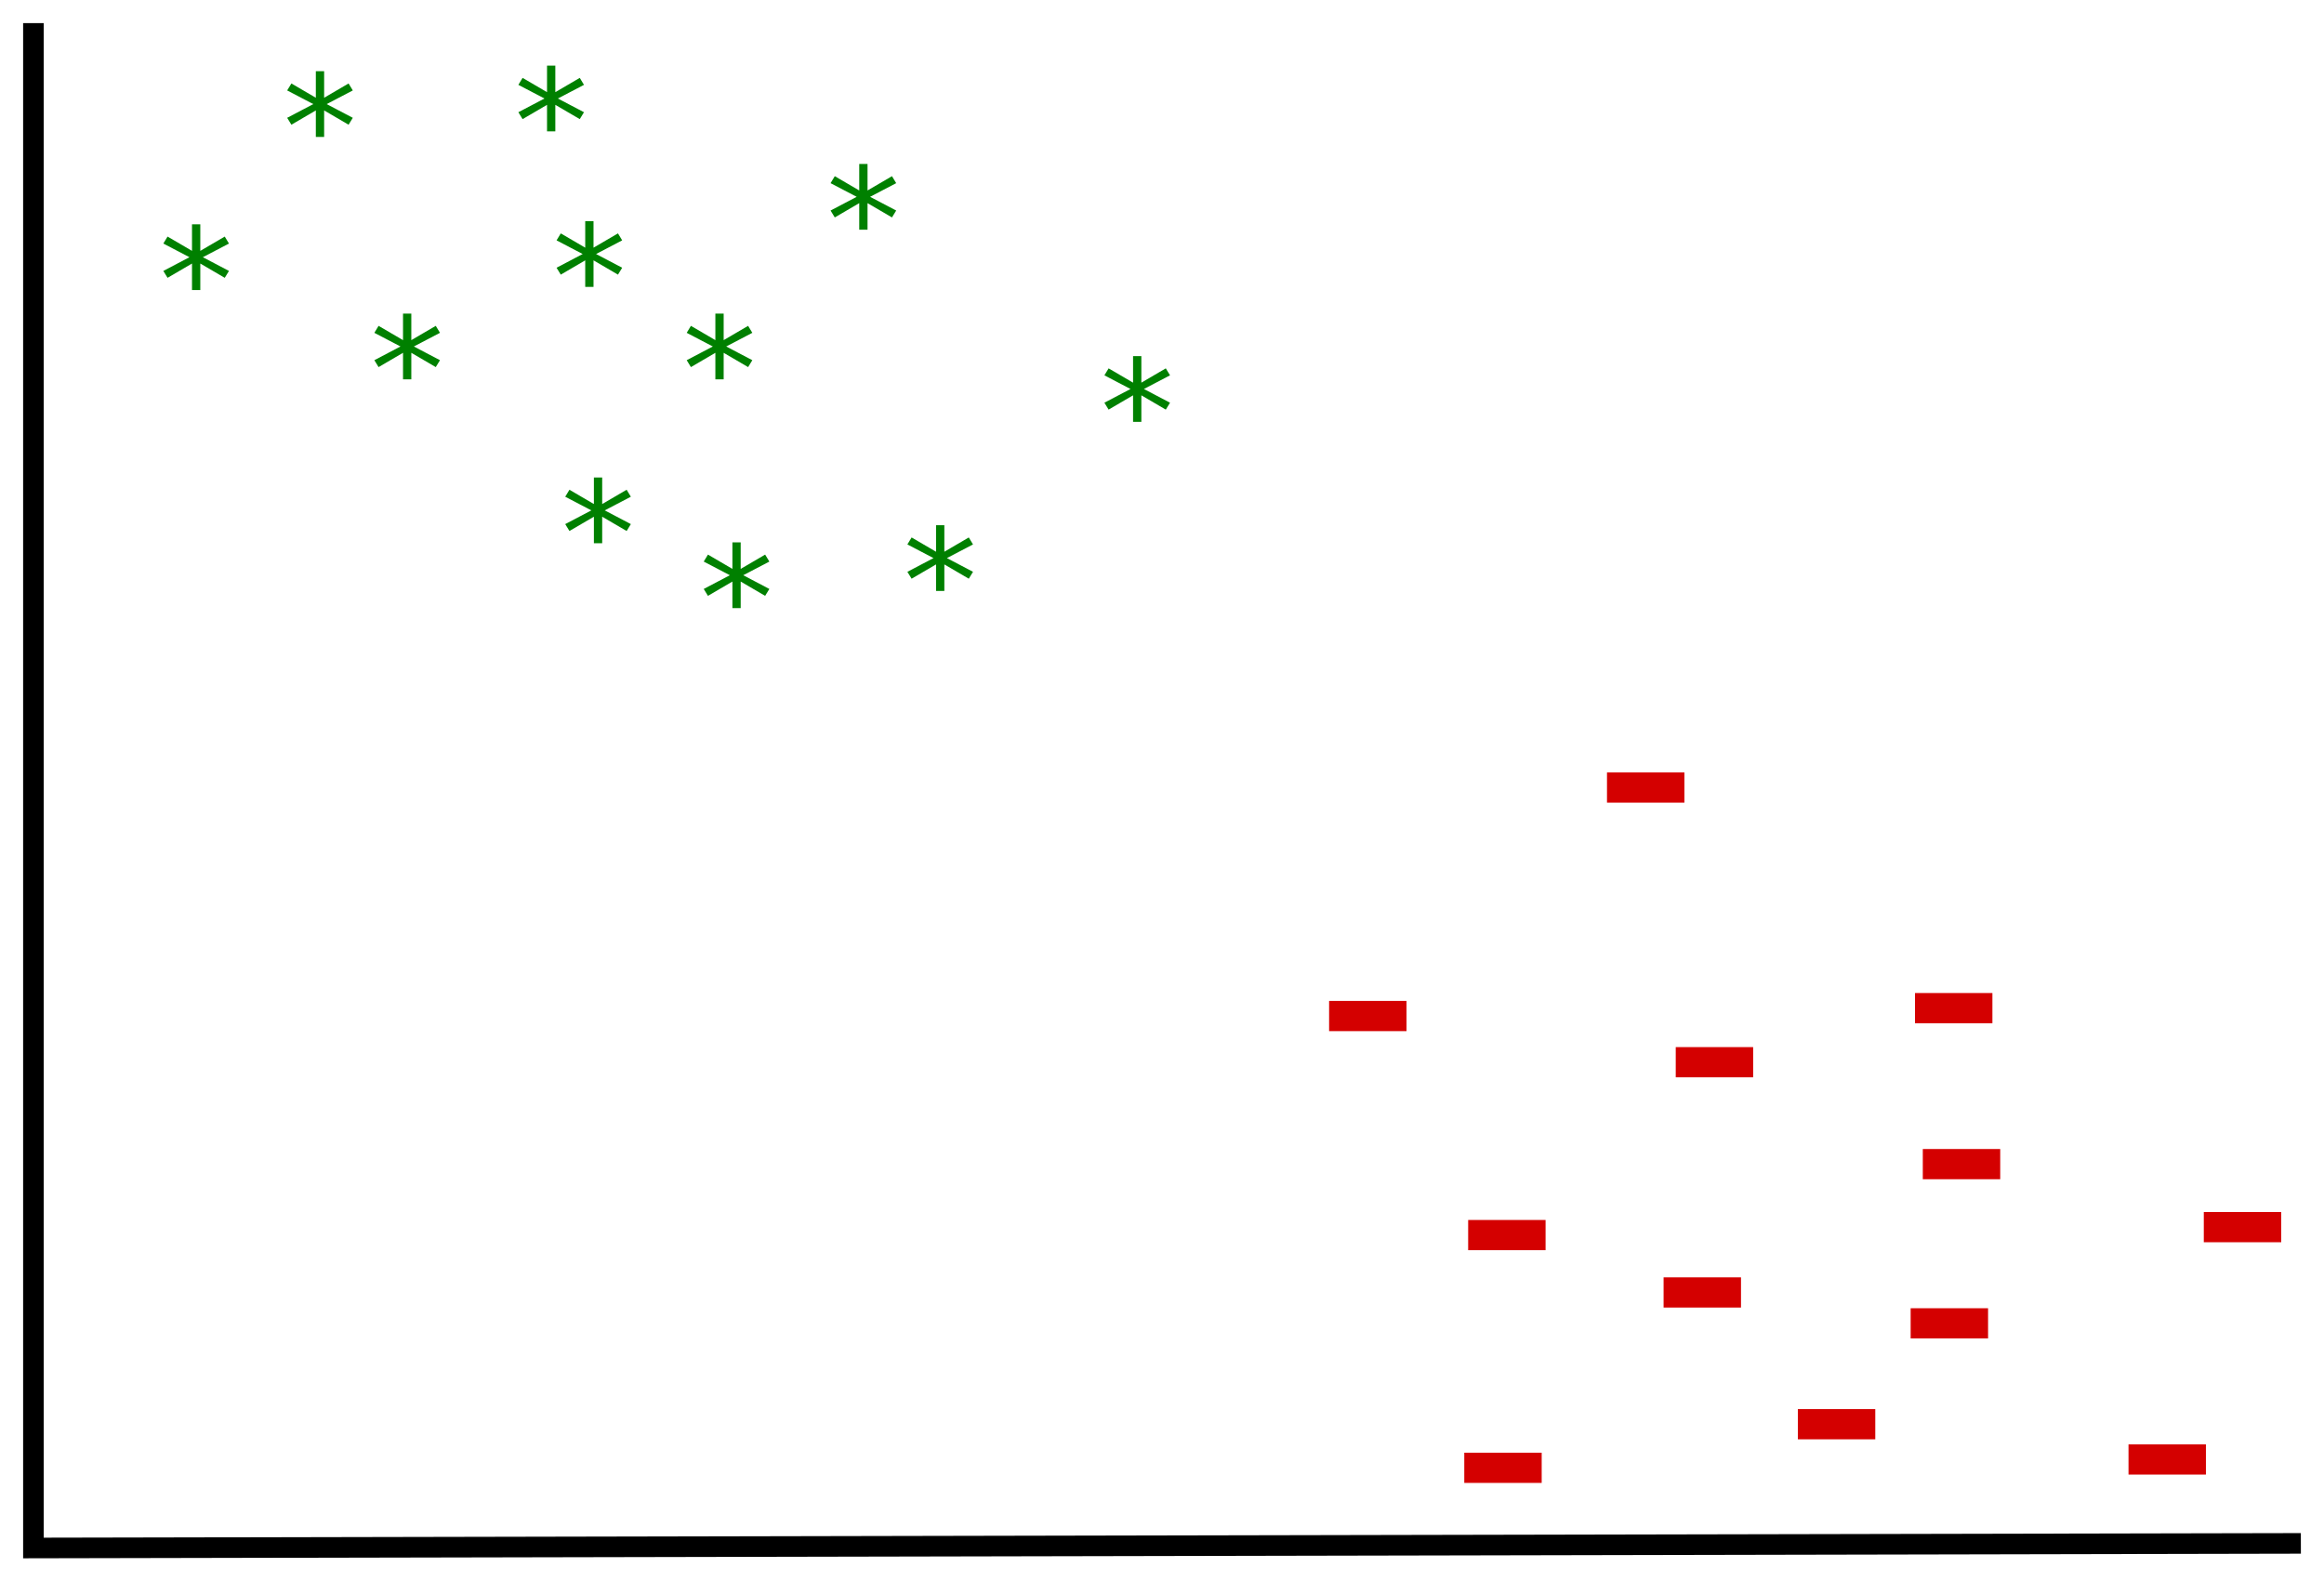 <?xml version="1.0" encoding="UTF-8" standalone="no"?>
<!-- Created with Inkscape (http://www.inkscape.org/) -->

<svg
   xmlns:dc="http://purl.org/dc/elements/1.1/"
   xmlns:cc="http://creativecommons.org/ns#"
   xmlns:rdf="http://www.w3.org/1999/02/22-rdf-syntax-ns#"
   xmlns:svg="http://www.w3.org/2000/svg"
   xmlns="http://www.w3.org/2000/svg"
   xmlns:sodipodi="http://sodipodi.sourceforge.net/DTD/sodipodi-0.dtd"
   xmlns:inkscape="http://www.inkscape.org/namespaces/inkscape"
   width="100.573mm"
   height="68.447mm"
   viewBox="0 0 100.573 68.447"
   version="1.1"
   id="svg8"
   inkscape:version="0.92.3 (2405546, 2018-03-11)"
   sodipodi:docname="data_two_groups.svg">
  <defs
     id="defs2" />
  <sodipodi:namedview
     id="base"
     pagecolor="#ffffff"
     bordercolor="#666666"
     borderopacity="1.0"
     inkscape:pageopacity="0.0"
     inkscape:pageshadow="2"
     inkscape:zoom="0.98994949"
     inkscape:cx="141.93817"
     inkscape:cy="-27.837534"
     inkscape:document-units="mm"
     inkscape:current-layer="layer1"
     showgrid="false"
     inkscape:window-width="1680"
     inkscape:window-height="1022"
     inkscape:window-x="1280"
     inkscape:window-y="0"
     inkscape:window-maximized="1"
     fit-margin-top="1"
     fit-margin-bottom="1"
     fit-margin-left="1"
     fit-margin-right="1" />
  <g
     inkscape:label="Layer 1"
     inkscape:groupmode="layer"
     id="layer1"
     transform="translate(-16.244,-14.075)">
    <path
       style="fill:none;stroke:#000000;stroke-width:0.891;stroke-linecap:butt;stroke-linejoin:miter;stroke-miterlimit:4;stroke-dasharray:none;stroke-opacity:1"
       d="m 17.69,15.075 v 66.001 l 98.126,-0.199"
       id="path4747"
       inkscape:connector-curvature="0" />
    <g
       aria-label="*"
       transform="matrix(0.372,0,0,0.36,0.343,-81.338)"
       style="font-style:italic;font-variant:normal;font-weight:normal;font-stretch:normal;font-size:17.333px;line-height:1.25;font-family:sans-serif;-inkscape-font-specification:'sans-serif Italic';letter-spacing:0px;word-spacing:0px;fill:#000000;fill-opacity:1;stroke:none"
       id="flowRoot4768-3">
      <path
         d="m 110.682,275.237 -3.038,1.642 3.038,1.65 -0.491,0.829 -2.844,-1.718 v 3.191 h -0.965 v -3.191 l -2.844,1.718 -0.491,-0.829 3.038,-1.65 -3.038,-1.642 0.491,-0.838 2.844,1.718 v -3.191 h 0.965 v 3.191 l 2.844,-1.718 z"
         style="fill:#008000"
         id="path82916"
         inkscape:connector-curvature="0" />
    </g>
    <g
       aria-label="*"
       transform="matrix(0.372,0,0,0.36,1.996,-74.607)"
       style="font-style:italic;font-variant:normal;font-weight:normal;font-stretch:normal;font-size:17.333px;line-height:1.25;font-family:sans-serif;-inkscape-font-specification:'sans-serif Italic';letter-spacing:0px;word-spacing:0px;fill:#000000;fill-opacity:1;stroke:none"
       id="flowRoot4768-35">
      <path
         d="m 110.682,275.237 -3.038,1.642 3.038,1.65 -0.491,0.829 -2.844,-1.718 v 3.191 h -0.965 v -3.191 l -2.844,1.718 -0.491,-0.829 3.038,-1.65 -3.038,-1.642 0.491,-0.838 2.844,1.718 v -3.191 h 0.965 v 3.191 l 2.844,-1.718 z"
         style="fill:#008000"
         id="path82919"
         inkscape:connector-curvature="0" />
    </g>
    <g
       aria-label="*"
       transform="matrix(0.372,0,0,0.36,-5.889,-70.605)"
       style="font-style:italic;font-variant:normal;font-weight:normal;font-stretch:normal;font-size:17.333px;line-height:1.25;font-family:sans-serif;-inkscape-font-specification:'sans-serif Italic';letter-spacing:0px;word-spacing:0px;fill:#000000;fill-opacity:1;stroke:none"
       id="flowRoot4768-2">
      <path
         d="m 110.682,275.237 -3.038,1.642 3.038,1.65 -0.491,0.829 -2.844,-1.718 v 3.191 h -0.965 v -3.191 l -2.844,1.718 -0.491,-0.829 3.038,-1.65 -3.038,-1.642 0.491,-0.838 2.844,1.718 v -3.191 h 0.965 v 3.191 l 2.844,-1.718 z"
         style="fill:#008000"
         id="path82922"
         inkscape:connector-curvature="0" />
    </g>
    <g
       aria-label="*"
       transform="matrix(0.372,0,0,0.36,7.628,-70.605)"
       style="font-style:italic;font-variant:normal;font-weight:normal;font-stretch:normal;font-size:17.333px;line-height:1.25;font-family:sans-serif;-inkscape-font-specification:'sans-serif Italic';letter-spacing:0px;word-spacing:0px;fill:#000000;fill-opacity:1;stroke:none"
       id="flowRoot4768-36">
      <path
         d="m 110.682,275.237 -3.038,1.642 3.038,1.65 -0.491,0.829 -2.844,-1.718 v 3.191 h -0.965 v -3.191 l -2.844,1.718 -0.491,-0.829 3.038,-1.65 -3.038,-1.642 0.491,-0.838 2.844,1.718 v -3.191 h 0.965 v 3.191 l 2.844,-1.718 z"
         style="fill:#008000"
         id="path82925"
         inkscape:connector-curvature="0" />
    </g>
    <g
       aria-label="*"
       transform="matrix(0.372,0,0,0.36,25.704,-68.765)"
       style="font-style:italic;font-variant:normal;font-weight:normal;font-stretch:normal;font-size:17.333px;line-height:1.25;font-family:sans-serif;-inkscape-font-specification:'sans-serif Italic';letter-spacing:0px;word-spacing:0px;fill:#000000;fill-opacity:1;stroke:none"
       id="flowRoot4768-6">
      <path
         d="m 110.682,275.237 -3.038,1.642 3.038,1.65 -0.491,0.829 -2.844,-1.718 v 3.191 h -0.965 v -3.191 l -2.844,1.718 -0.491,-0.829 3.038,-1.65 -3.038,-1.642 0.491,-0.838 2.844,1.718 v -3.191 h 0.965 v 3.191 l 2.844,-1.718 z"
         style="fill:#008000"
         id="path82928"
         inkscape:connector-curvature="0" />
    </g>
    <g
       aria-label="*"
       transform="matrix(0.372,0,0,0.36,13.854,-77.083)"
       style="font-style:italic;font-variant:normal;font-weight:normal;font-stretch:normal;font-size:17.333px;line-height:1.25;font-family:sans-serif;-inkscape-font-specification:'sans-serif Italic';letter-spacing:0px;word-spacing:0px;fill:#000000;fill-opacity:1;stroke:none"
       id="flowRoot4768-9">
      <path
         d="m 110.682,275.237 -3.038,1.642 3.038,1.65 -0.491,0.829 -2.844,-1.718 v 3.191 h -0.965 v -3.191 l -2.844,1.718 -0.491,-0.829 3.038,-1.65 -3.038,-1.642 0.491,-0.838 2.844,1.718 v -3.191 h 0.965 v 3.191 l 2.844,-1.718 z"
         style="fill:#008000"
         id="path82931"
         inkscape:connector-curvature="0" />
    </g>
    <g
       aria-label="*"
       transform="matrix(0.372,0,0,0.36,-15.021,-74.469)"
       style="font-style:italic;font-variant:normal;font-weight:normal;font-stretch:normal;font-size:17.333px;line-height:1.25;font-family:sans-serif;-inkscape-font-specification:'sans-serif Italic';letter-spacing:0px;word-spacing:0px;fill:#000000;fill-opacity:1;stroke:none"
       id="flowRoot4768-7">
      <path
         d="m 110.682,275.237 -3.038,1.642 3.038,1.65 -0.491,0.829 -2.844,-1.718 v 3.191 h -0.965 v -3.191 l -2.844,1.718 -0.491,-0.829 3.038,-1.65 -3.038,-1.642 0.491,-0.838 2.844,1.718 v -3.191 h 0.965 v 3.191 l 2.844,-1.718 z"
         style="fill:#008000"
         id="path82934"
         inkscape:connector-curvature="0" />
    </g>
    <g
       aria-label="*"
       transform="matrix(0.372,0,0,0.36,2.371,-63.511)"
       style="font-style:italic;font-variant:normal;font-weight:normal;font-stretch:normal;font-size:17.333px;line-height:1.25;font-family:sans-serif;-inkscape-font-specification:'sans-serif Italic';letter-spacing:0px;word-spacing:0px;fill:#000000;fill-opacity:1;stroke:none"
       id="flowRoot4768-7-9">
      <path
         d="m 110.682,275.237 -3.038,1.642 3.038,1.65 -0.491,0.829 -2.844,-1.718 v 3.191 h -0.965 v -3.191 l -2.844,1.718 -0.491,-0.829 3.038,-1.65 -3.038,-1.642 0.491,-0.838 2.844,1.718 v -3.191 h 0.965 v 3.191 l 2.844,-1.718 z"
         style="fill:#008000"
         id="path82937"
         inkscape:connector-curvature="0" />
    </g>
    <g
       aria-label="*"
       transform="matrix(0.372,0,0,0.36,17.178,-61.446)"
       style="font-style:italic;font-variant:normal;font-weight:normal;font-stretch:normal;font-size:17.333px;line-height:1.25;font-family:sans-serif;-inkscape-font-specification:'sans-serif Italic';letter-spacing:0px;word-spacing:0px;fill:#000000;fill-opacity:1;stroke:none"
       id="flowRoot4768-7-1">
      <path
         d="m 110.682,275.237 -3.038,1.642 3.038,1.65 -0.491,0.829 -2.844,-1.718 v 3.191 h -0.965 v -3.191 l -2.844,1.718 -0.491,-0.829 3.038,-1.65 -3.038,-1.642 0.491,-0.838 2.844,1.718 v -3.191 h 0.965 v 3.191 l 2.844,-1.718 z"
         style="fill:#008000"
         id="path82940"
         inkscape:connector-curvature="0" />
    </g>
    <g
       aria-label="_"
       transform="matrix(0.372,0,0,0.813,-46.23,-17.196)"
       style="font-style:italic;font-variant:normal;font-weight:normal;font-stretch:normal;font-size:17.333px;line-height:1.25;font-family:sans-serif;-inkscape-font-specification:'sans-serif Italic';letter-spacing:0px;word-spacing:0px;fill:#000000;fill-opacity:1;stroke:none"
       id="flowRoot4908-1">
      <path
         d="m 347.742,103.413 v 1.608 h -9.005 v -1.608 z"
         style="font-style:italic;font-variant:normal;font-weight:bold;font-stretch:normal;font-family:sans-serif;-inkscape-font-specification:'sans-serif Bold Italic';fill:#d40000"
         id="path82943"
         inkscape:connector-curvature="0" />
    </g>
    <g
       aria-label="_"
       transform="matrix(0.372,0,0,0.813,-37.773,-14.713)"
       style="font-style:italic;font-variant:normal;font-weight:normal;font-stretch:normal;font-size:17.333px;line-height:1.25;font-family:sans-serif;-inkscape-font-specification:'sans-serif Italic';letter-spacing:0px;word-spacing:0px;fill:#000000;fill-opacity:1;stroke:none"
       id="flowRoot4908-8">
      <path
         d="m 347.742,103.413 v 1.608 h -9.005 v -1.608 z"
         style="font-style:italic;font-variant:normal;font-weight:bold;font-stretch:normal;font-family:sans-serif;-inkscape-font-specification:'sans-serif Bold Italic';fill:#d40000"
         id="path82946"
         inkscape:connector-curvature="0" />
    </g>
    <g
       aria-label="_"
       transform="matrix(0.372,0,0,0.813,-31.962,-9.01)"
       style="font-style:italic;font-variant:normal;font-weight:normal;font-stretch:normal;font-size:17.333px;line-height:1.25;font-family:sans-serif;-inkscape-font-specification:'sans-serif Italic';letter-spacing:0px;word-spacing:0px;fill:#000000;fill-opacity:1;stroke:none"
       id="flowRoot4908-3">
      <path
         d="m 347.742,103.413 v 1.608 h -9.005 v -1.608 z"
         style="font-style:italic;font-variant:normal;font-weight:bold;font-stretch:normal;font-family:sans-serif;-inkscape-font-specification:'sans-serif Bold Italic';fill:#d40000"
         id="path82949"
         inkscape:connector-curvature="0" />
    </g>
    <g
       aria-label="_"
       transform="matrix(0.372,0,0,0.813,-46.398,-7.123)"
       style="font-style:italic;font-variant:normal;font-weight:normal;font-stretch:normal;font-size:17.333px;line-height:1.25;font-family:sans-serif;-inkscape-font-specification:'sans-serif Italic';letter-spacing:0px;word-spacing:0px;fill:#000000;fill-opacity:1;stroke:none"
       id="flowRoot4908-32">
      <path
         d="m 347.742,103.413 v 1.608 h -9.005 v -1.608 z"
         style="font-style:italic;font-variant:normal;font-weight:bold;font-stretch:normal;font-family:sans-serif;-inkscape-font-specification:'sans-serif Bold Italic';fill:#d40000"
         id="path82952"
         inkscape:connector-curvature="0" />
    </g>
    <g
       aria-label="_"
       transform="matrix(0.372,0,0,0.813,-27.081,-13.376)"
       style="font-style:italic;font-variant:normal;font-weight:normal;font-stretch:normal;font-size:17.333px;line-height:1.25;font-family:sans-serif;-inkscape-font-specification:'sans-serif Italic';letter-spacing:0px;word-spacing:0px;fill:#000000;fill-opacity:1;stroke:none"
       id="flowRoot4908-5">
      <path
         d="m 347.742,103.413 v 1.608 h -9.005 v -1.608 z"
         style="font-style:italic;font-variant:normal;font-weight:bold;font-stretch:normal;font-family:sans-serif;-inkscape-font-specification:'sans-serif Bold Italic';fill:#d40000"
         id="path82955"
         inkscape:connector-curvature="0" />
    </g>
    <g
       aria-label="_"
       transform="matrix(0.372,0,0,0.813,-37.247,-24.678)"
       style="font-style:italic;font-variant:normal;font-weight:normal;font-stretch:normal;font-size:17.333px;line-height:1.25;font-family:sans-serif;-inkscape-font-specification:'sans-serif Italic';letter-spacing:0px;word-spacing:0px;fill:#000000;fill-opacity:1;stroke:none"
       id="flowRoot4908-56">
      <path
         d="m 347.742,103.413 v 1.608 h -9.005 v -1.608 z"
         style="font-style:italic;font-variant:normal;font-weight:bold;font-stretch:normal;font-family:sans-serif;-inkscape-font-specification:'sans-serif Bold Italic';fill:#d40000"
         id="path82958"
         inkscape:connector-curvature="0" />
    </g>
    <g
       aria-label="_"
       transform="matrix(0.372,0,0,0.813,-26.555,-20.267)"
       style="font-style:italic;font-variant:normal;font-weight:normal;font-stretch:normal;font-size:17.333px;line-height:1.25;font-family:sans-serif;-inkscape-font-specification:'sans-serif Italic';letter-spacing:0px;word-spacing:0px;fill:#000000;fill-opacity:1;stroke:none"
       id="flowRoot4908-52">
      <path
         d="m 347.742,103.413 v 1.608 h -9.005 v -1.608 z"
         style="font-style:italic;font-variant:normal;font-weight:bold;font-stretch:normal;font-family:sans-serif;-inkscape-font-specification:'sans-serif Bold Italic';fill:#d40000"
         id="path82961"
         inkscape:connector-curvature="0" />
    </g>
    <g
       aria-label="_"
       transform="matrix(0.372,0,0,0.813,-14.395,-17.54)"
       style="font-style:italic;font-variant:normal;font-weight:normal;font-stretch:normal;font-size:17.333px;line-height:1.25;font-family:sans-serif;-inkscape-font-specification:'sans-serif Italic';letter-spacing:0px;word-spacing:0px;fill:#000000;fill-opacity:1;stroke:none"
       id="flowRoot4908-0">
      <path
         d="m 347.742,103.413 v 1.608 h -9.005 v -1.608 z"
         style="font-style:italic;font-variant:normal;font-weight:bold;font-stretch:normal;font-family:sans-serif;-inkscape-font-specification:'sans-serif Bold Italic';fill:#d40000"
         id="path82964"
         inkscape:connector-curvature="0" />
    </g>
    <g
       aria-label="_"
       transform="matrix(0.372,0,0,0.813,-17.653,-7.483)"
       style="font-style:italic;font-variant:normal;font-weight:normal;font-stretch:normal;font-size:17.333px;line-height:1.25;font-family:sans-serif;-inkscape-font-specification:'sans-serif Italic';letter-spacing:0px;word-spacing:0px;fill:#000000;fill-opacity:1;stroke:none"
       id="flowRoot4908-84">
      <path
         d="m 347.742,103.413 v 1.608 h -9.005 v -1.608 z"
         style="font-style:italic;font-variant:normal;font-weight:bold;font-stretch:normal;font-family:sans-serif;-inkscape-font-specification:'sans-serif Bold Italic';fill:#d40000"
         id="path82967"
         inkscape:connector-curvature="0" />
    </g>
    <g
       aria-label="_"
       transform="matrix(0.372,0,0,0.813,-26.893,-27.019)"
       style="font-style:italic;font-variant:normal;font-weight:normal;font-stretch:normal;font-size:17.333px;line-height:1.25;font-family:sans-serif;-inkscape-font-specification:'sans-serif Italic';letter-spacing:0px;word-spacing:0px;fill:#000000;fill-opacity:1;stroke:none"
       id="flowRoot4908-2">
      <path
         d="m 347.742,103.413 v 1.608 h -9.005 v -1.608 z"
         style="font-style:italic;font-variant:normal;font-weight:bold;font-stretch:normal;font-family:sans-serif;-inkscape-font-specification:'sans-serif Bold Italic';fill:#d40000"
         id="path82970"
         inkscape:connector-curvature="0" />
    </g>
    <g
       aria-label="_"
       transform="matrix(0.372,0,0,0.813,-40.222,-36.566)"
       style="font-style:italic;font-variant:normal;font-weight:normal;font-stretch:normal;font-size:17.333px;line-height:1.25;font-family:sans-serif;-inkscape-font-specification:'sans-serif Italic';letter-spacing:0px;word-spacing:0px;fill:#000000;fill-opacity:1;stroke:none"
       id="flowRoot4908-6">
      <path
         d="m 347.742,103.413 v 1.608 h -9.005 v -1.608 z"
         style="font-style:italic;font-variant:normal;font-weight:bold;font-stretch:normal;font-family:sans-serif;-inkscape-font-specification:'sans-serif Bold Italic';fill:#d40000"
         id="path82973"
         inkscape:connector-curvature="0" />
    </g>
    <g
       aria-label="_"
       transform="matrix(0.372,0,0,0.813,-52.248,-26.677)"
       style="font-style:italic;font-variant:normal;font-weight:normal;font-stretch:normal;font-size:17.333px;line-height:1.25;font-family:sans-serif;-inkscape-font-specification:'sans-serif Italic';letter-spacing:0px;word-spacing:0px;fill:#000000;fill-opacity:1;stroke:none"
       id="flowRoot4908-04">
      <path
         d="m 347.742,103.413 v 1.608 h -9.005 v -1.608 z"
         style="font-style:italic;font-variant:normal;font-weight:bold;font-stretch:normal;font-family:sans-serif;-inkscape-font-specification:'sans-serif Bold Italic';fill:#d40000"
         id="path82976"
         inkscape:connector-curvature="0" />
    </g>
    <g
       aria-label="*"
       transform="matrix(0.372,0,0,0.36,-9.662,-81.096)"
       style="font-style:italic;font-variant:normal;font-weight:normal;font-stretch:normal;font-size:17.333px;line-height:1.25;font-family:sans-serif;-inkscape-font-specification:'sans-serif Italic';letter-spacing:0px;word-spacing:0px;fill:#000000;fill-opacity:1;stroke:none"
       id="flowRoot4768-36-7">
      <path
         d="m 110.682,275.237 -3.038,1.642 3.038,1.65 -0.491,0.829 -2.844,-1.718 v 3.191 h -0.965 v -3.191 l -2.844,1.718 -0.491,-0.829 3.038,-1.65 -3.038,-1.642 0.491,-0.838 2.844,1.718 v -3.191 h 0.965 v 3.191 l 2.844,-1.718 z"
         style="fill:#008000"
         id="path82979"
         inkscape:connector-curvature="0" />
    </g>
    <g
       aria-label="*"
       transform="matrix(0.372,0,0,0.36,8.365,-60.704)"
       style="font-style:italic;font-variant:normal;font-weight:normal;font-stretch:normal;font-size:17.333px;line-height:1.25;font-family:sans-serif;-inkscape-font-specification:'sans-serif Italic';letter-spacing:0px;word-spacing:0px;fill:#000000;fill-opacity:1;stroke:none"
       id="flowRoot4768-36-1">
      <path
         d="m 110.682,275.237 -3.038,1.642 3.038,1.65 -0.491,0.829 -2.844,-1.718 v 3.191 h -0.965 v -3.191 l -2.844,1.718 -0.491,-0.829 3.038,-1.65 -3.038,-1.642 0.491,-0.838 2.844,1.718 v -3.191 h 0.965 v 3.191 l 2.844,-1.718 z"
         style="fill:#008000"
         id="path82982"
         inkscape:connector-curvature="0" />
    </g>
  </g>
</svg>
